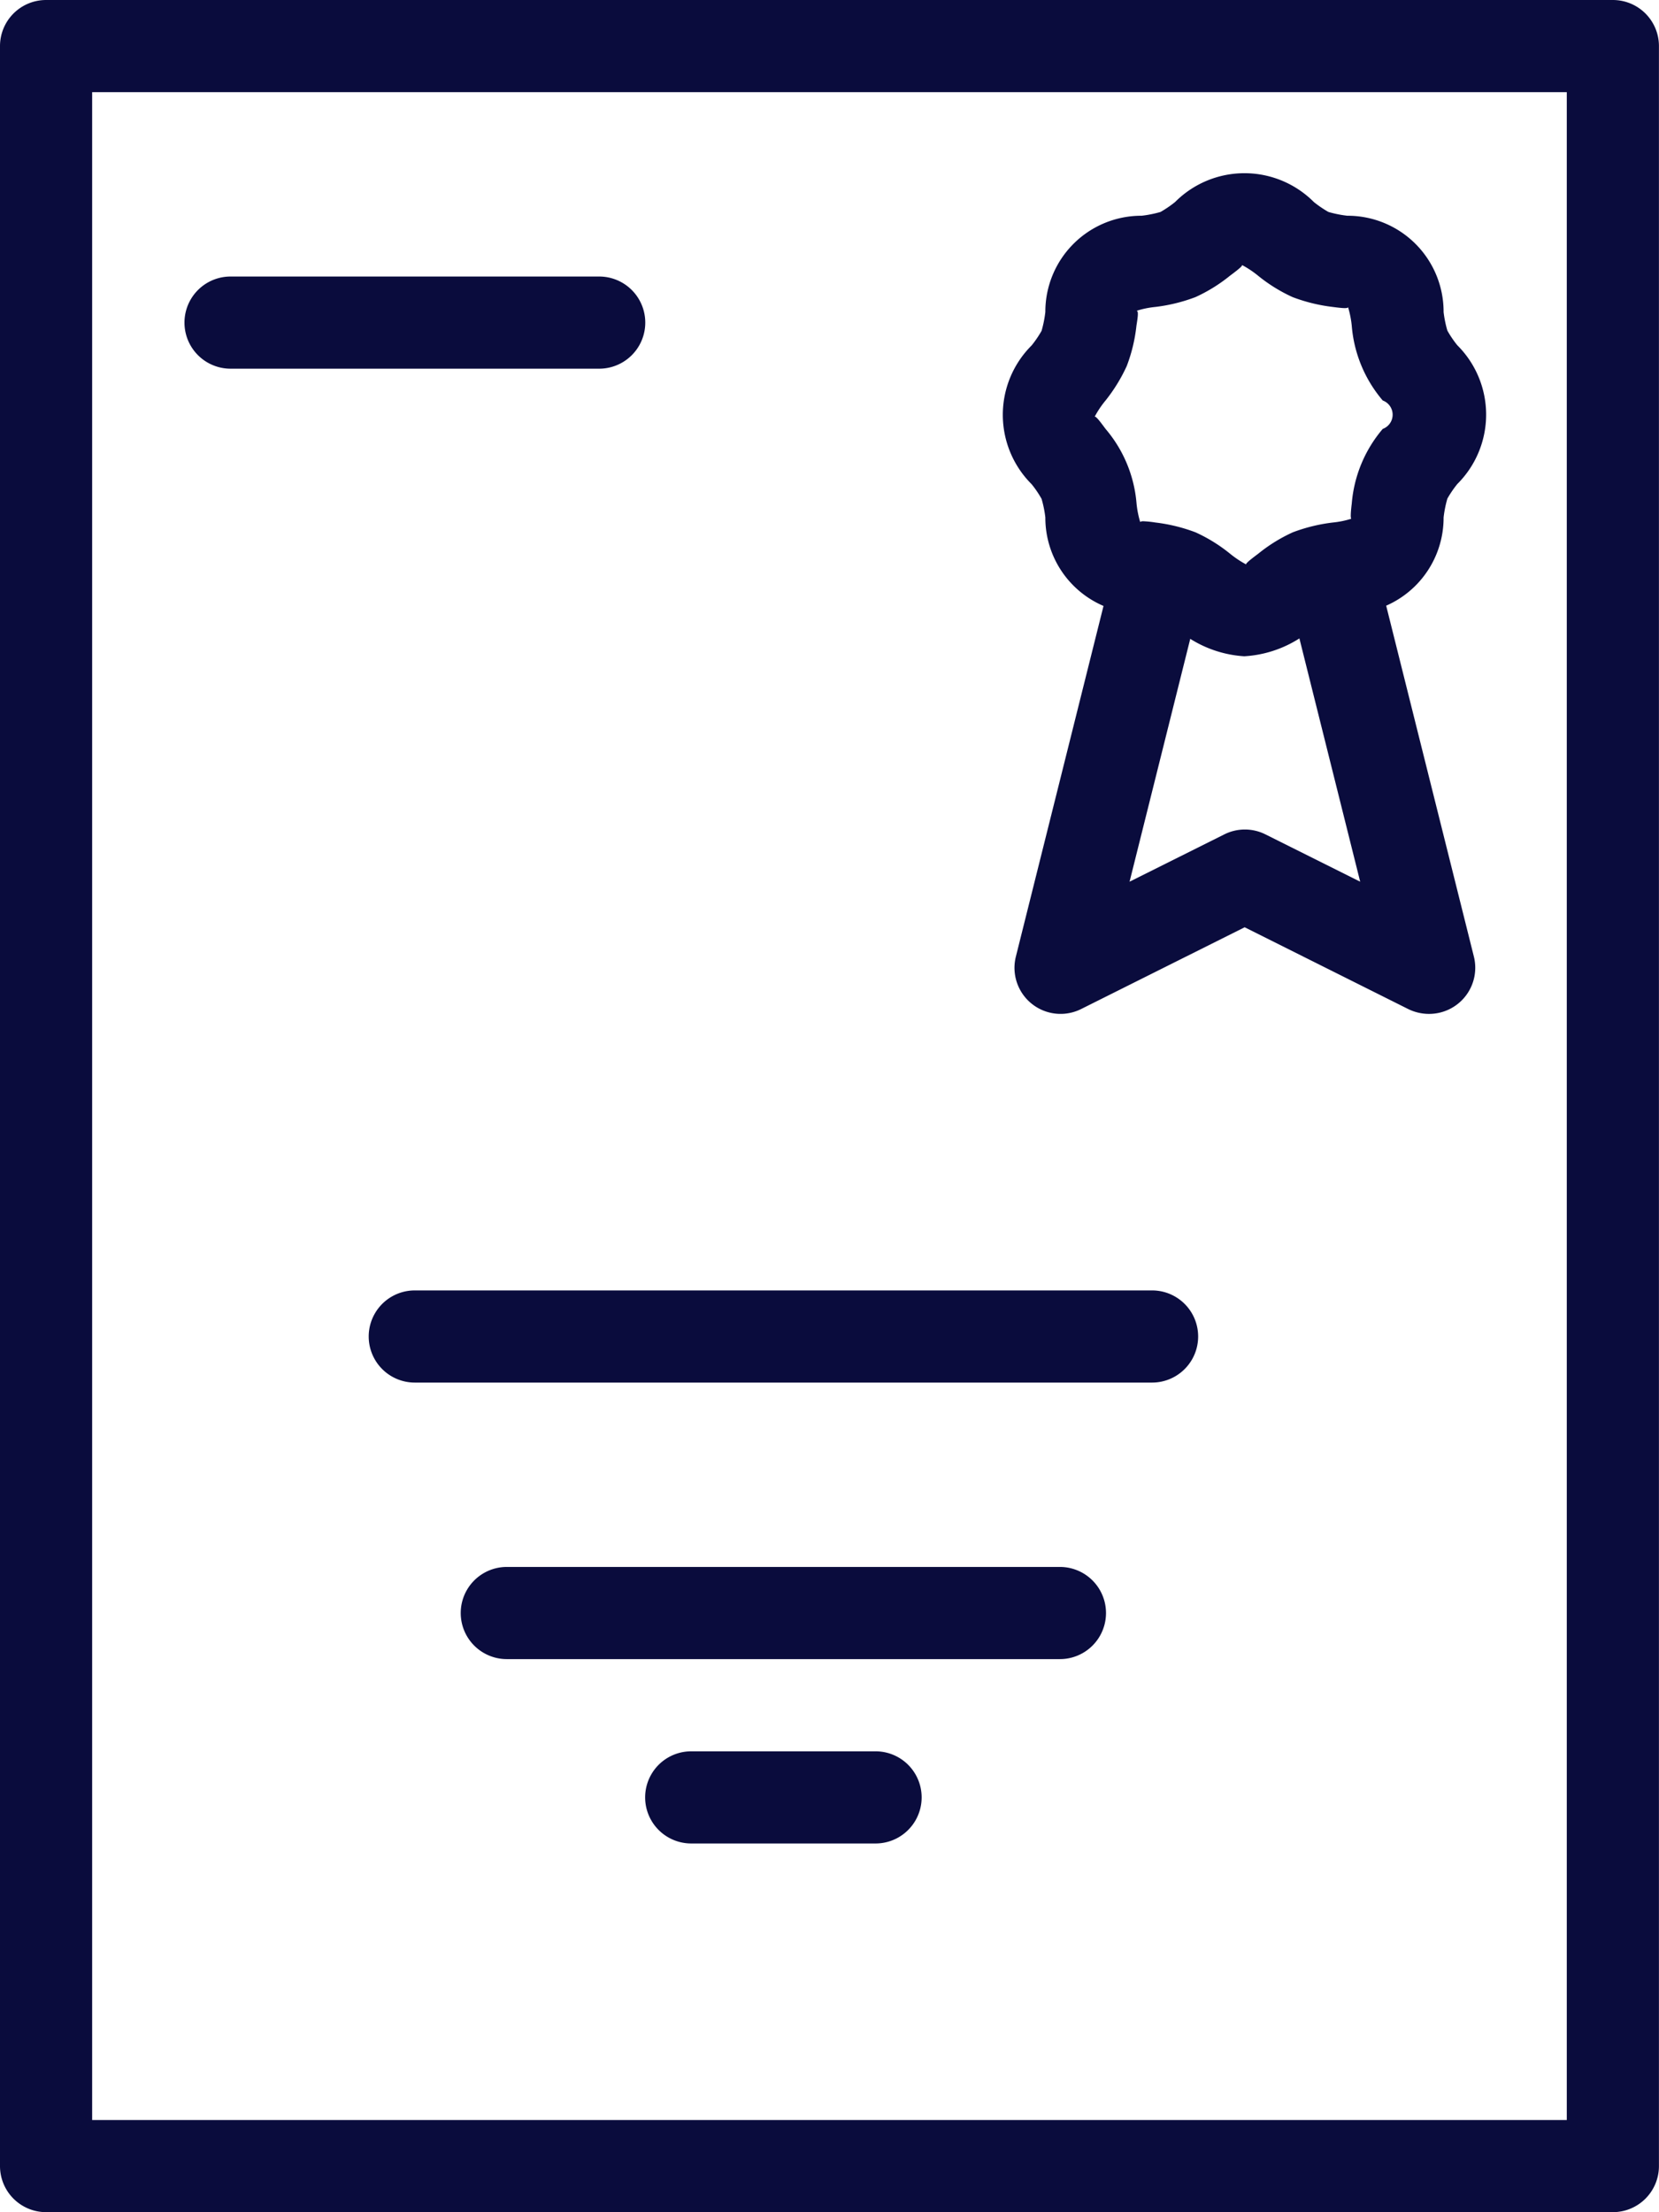 <?xml version="1.0" encoding="UTF-8"?> <svg xmlns="http://www.w3.org/2000/svg" id="Group_369" data-name="Group 369" width="26.394" height="35.191" viewBox="0 0 26.394 35.191"><g id="Group_356" data-name="Group 356" transform="translate(16.13 8.797)"><g id="Group_355" data-name="Group 355"><path id="Path_180" data-name="Path 180" d="M742.6,1334.832a.748.748,0,0,1-.328-.078l-2.6-1.3-2.6,1.3a.733.733,0,0,1-1.04-.833l1.466-5.865a.733.733,0,0,1,1.422.355l-1.079,4.318,1.506-.752a.731.731,0,0,1,.657,0l1.506.752-1.079-4.318a.733.733,0,0,1,1.422-.355l1.466,5.865a.734.734,0,0,1-.711.911Z" transform="translate(-736 -1327.5)" fill="#0a0c3d"></path></g></g><g id="Group_358" data-name="Group 358" transform="translate(15.953 2.757)"><g id="Group_357" data-name="Group 357"><path id="Path_181" data-name="Path 181" d="M739.722,1331.063a1.825,1.825,0,0,1-1.1-.459,1.737,1.737,0,0,0-.232-.158,1.824,1.824,0,0,0-.3-.06,1.527,1.527,0,0,1-1.532-1.532,1.792,1.792,0,0,0-.06-.295,1.649,1.649,0,0,0-.158-.233,1.558,1.558,0,0,1,0-2.208,1.732,1.732,0,0,0,.158-.232,1.84,1.84,0,0,0,.06-.3,1.527,1.527,0,0,1,1.532-1.531,1.826,1.826,0,0,0,.3-.06,1.752,1.752,0,0,0,.232-.158,1.558,1.558,0,0,1,2.208,0,1.752,1.752,0,0,0,.232.158,1.829,1.829,0,0,0,.3.06,1.527,1.527,0,0,1,1.532,1.532,1.794,1.794,0,0,0,.06.295,1.642,1.642,0,0,0,.158.233,1.558,1.558,0,0,1,0,2.208,1.74,1.74,0,0,0-.158.232,1.849,1.849,0,0,0-.06.3,1.527,1.527,0,0,1-1.532,1.532,1.827,1.827,0,0,0-.3.06,1.737,1.737,0,0,0-.232.158A1.825,1.825,0,0,1,739.722,1331.063Zm-1.606-2.148a1.674,1.674,0,0,1,.193.02,2.706,2.706,0,0,1,.638.156,2.534,2.534,0,0,1,.548.339,1.587,1.587,0,0,0,.258.172c-.015-.016.112-.11.194-.172a2.532,2.532,0,0,1,.548-.339,2.7,2.7,0,0,1,.638-.156,1.443,1.443,0,0,0,.3-.062c-.028.025-.013-.136,0-.239a2.09,2.09,0,0,1,.493-1.188.241.241,0,0,0,0-.452,2.089,2.089,0,0,1-.493-1.188,1.553,1.553,0,0,0-.06-.3c.012.034-.141.013-.242,0a2.7,2.7,0,0,1-.638-.156,2.536,2.536,0,0,1-.548-.339,1.582,1.582,0,0,0-.258-.172c.015.016-.111.11-.194.172a2.538,2.538,0,0,1-.548.339,2.7,2.7,0,0,1-.638.156,1.442,1.442,0,0,0-.3.062c.043-.009.015.138,0,.239a2.565,2.565,0,0,1-.154.639,2.641,2.641,0,0,1-.337.548,1.516,1.516,0,0,0-.173.258c.022-.013.111.111.173.194a2.09,2.09,0,0,1,.493,1.188,1.558,1.558,0,0,0,.06.3C738.063,1328.921,738.084,1328.915,738.116,1328.915Z" transform="translate(-735.88 -1323.38)" fill="#0a0c3d"></path></g></g><g id="Group_360" data-name="Group 360" transform="translate(0)"><g id="Group_359" data-name="Group 359"><path id="Path_182" data-name="Path 182" d="M750.66,1356.691H725.733a.733.733,0,0,1-.733-.733v-33.725a.733.733,0,0,1,.733-.733H750.66a.733.733,0,0,1,.733.733v33.725A.733.733,0,0,1,750.66,1356.691Zm-24.194-1.466h23.461v-32.259H726.466Z" transform="translate(-725 -1321.5)" fill="#0a0c3d"></path></g></g><g id="Group_362" data-name="Group 362" transform="translate(2.933 4.399)"><g id="Group_361" data-name="Group 361"><path id="Path_183" data-name="Path 183" d="M733.6,1325.966h-5.865a.733.733,0,1,1,0-1.466H733.6a.733.733,0,1,1,0,1.466Z" transform="translate(-727 -1324.5)" fill="#0a0c3d"></path></g></g><g id="Group_364" data-name="Group 364" transform="translate(5.865 20.528)"><g id="Group_363" data-name="Group 363"><path id="Path_184" data-name="Path 184" d="M741.464,1336.966h-11.73a.733.733,0,1,1,0-1.466h11.73a.733.733,0,1,1,0,1.466Z" transform="translate(-729 -1335.5)" fill="#0a0c3d"></path></g></g><g id="Group_366" data-name="Group 366" transform="translate(7.332 24.927)"><g id="Group_365" data-name="Group 365"><path id="Path_185" data-name="Path 185" d="M739.531,1339.966h-8.8a.733.733,0,1,1,0-1.466h8.8a.733.733,0,1,1,0,1.466Z" transform="translate(-730 -1338.5)" fill="#0a0c3d"></path></g></g><g id="Group_368" data-name="Group 368" transform="translate(10.264 27.86)"><g id="Group_367" data-name="Group 367"><path id="Path_186" data-name="Path 186" d="M735.666,1341.966h-2.933a.733.733,0,1,1,0-1.466h2.933a.733.733,0,1,1,0,1.466Z" transform="translate(-732 -1340.5)" fill="#0a0c3d"></path></g></g></svg> 